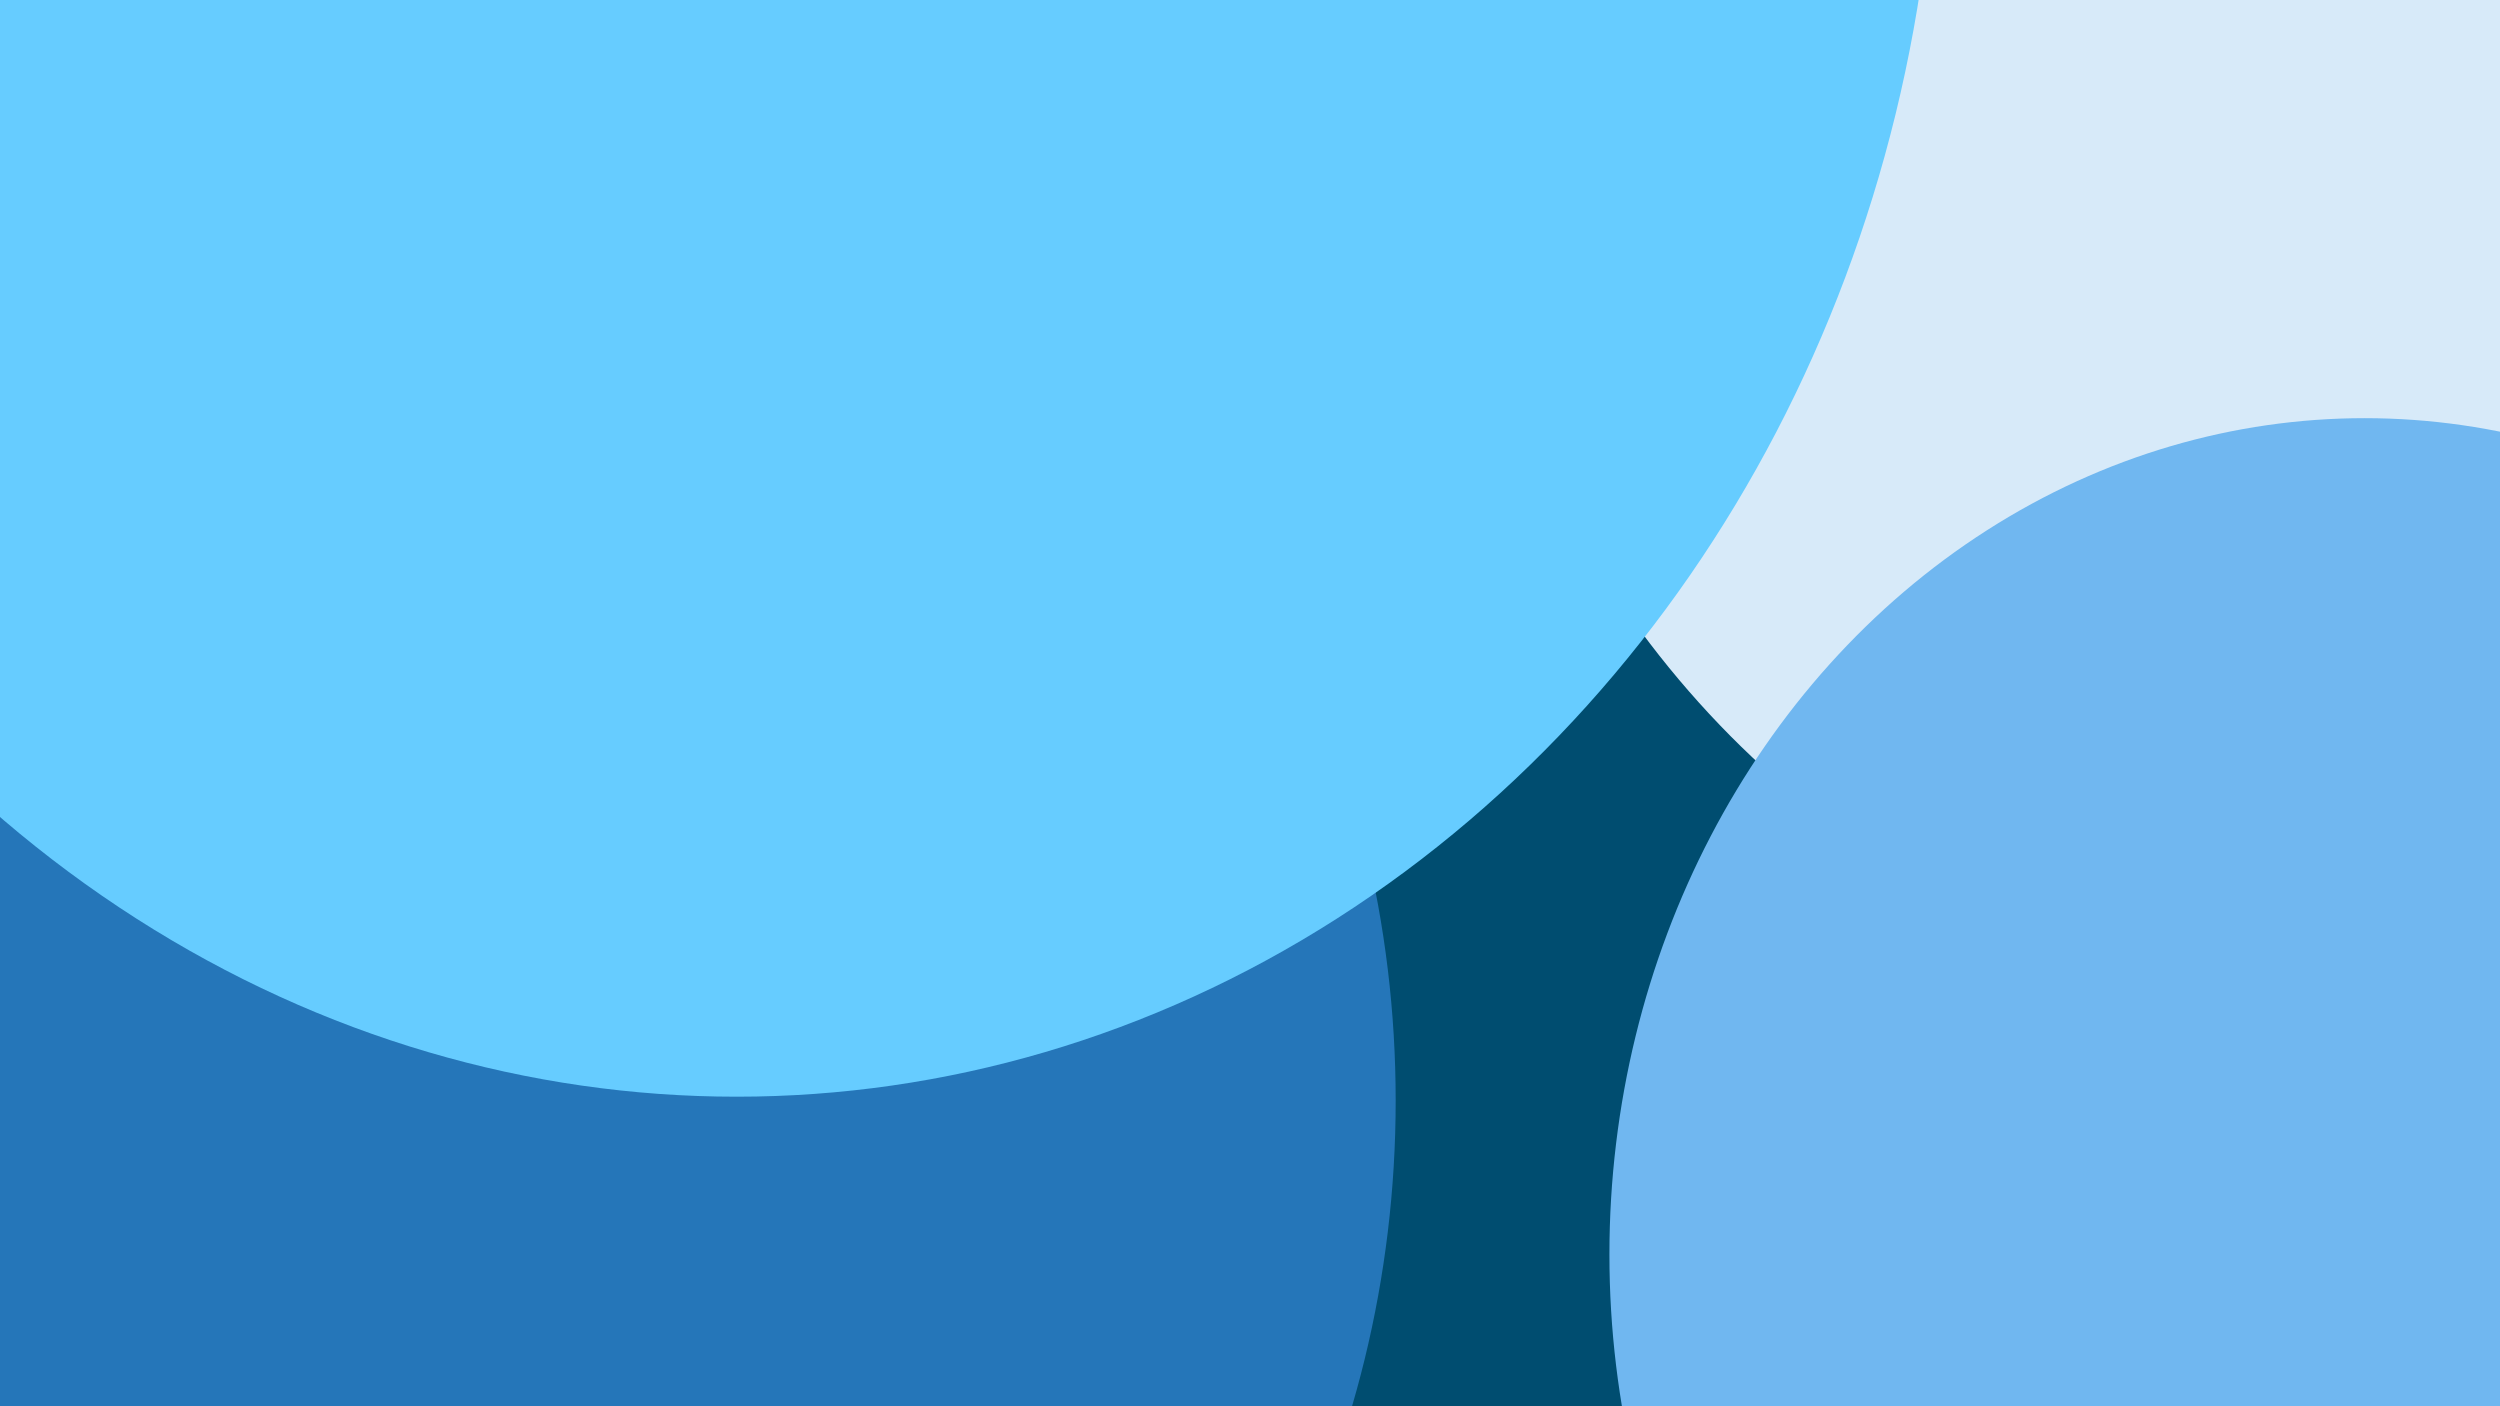 <svg width="1920" height="1080" viewBox="0 0 1920 1080" fill="none" xmlns="http://www.w3.org/2000/svg">
<g filter="url(#filter0_f_410_25318)">
<mask id="mask0_410_25318" style="mask-type:alpha" maskUnits="userSpaceOnUse" x="170" y="162" width="1658" height="959">
<rect x="170.726" y="162.088" width="1656.92" height="958.911" rx="23.645" fill="#C4C4C4"/>
</mask>
<g mask="url(#mask0_410_25318)">
<rect x="170.726" y="162.088" width="1656.92" height="958.911" rx="23.645" fill="#004D70"/>
<g filter="url(#filter1_f_410_25318)">
<ellipse cx="1717.66" cy="164.68" rx="587.412" ry="650.505" fill="#D7EAF9"/>
</g>
<g filter="url(#filter2_f_410_25318)">
<ellipse cx="1738.72" cy="986.234" rx="496.141" ry="549.43" fill="#70B7F0"/>
</g>
<g filter="url(#filter3_f_410_25318)">
<ellipse cx="514.748" cy="885.159" rx="587.412" ry="650.505" fill="#2576B9"/>
</g>
<g filter="url(#filter4_f_410_25318)">
<ellipse cx="669.207" cy="9.181" rx="788.677" ry="873.387" fill="#66CCFF"/>
</g>
</g>
</g>
<mask id="mask1_410_25318" style="mask-type:alpha" maskUnits="userSpaceOnUse" x="-9" y="-20" width="1937" height="1121">
<rect x="-9" y="-20" width="1937" height="1121" rx="23.645" fill="#C4C4C4"/>
</mask>
<g mask="url(#mask1_410_25318)">
<rect x="-17" width="1937" height="1121" rx="23.645" fill="#004D70"/>
<g filter="url(#filter5_f_410_25318)">
<ellipse cx="1791.41" cy="3.029" rx="686.705" ry="760.462" fill="#D7EAF9"/>
</g>
<g filter="url(#filter6_f_410_25318)">
<ellipse cx="1816.04" cy="963.454" rx="580.006" ry="642.303" fill="#70B7F0"/>
</g>
<g filter="url(#filter7_f_410_25318)">
<ellipse cx="385.173" cy="845.295" rx="686.705" ry="760.462" fill="#2576B9"/>
</g>
<g filter="url(#filter8_f_410_25318)">
<ellipse cx="565.742" cy="-178.754" rx="921.99" ry="1021.02" fill="#66CCFF"/>
</g>
</g>
<defs>
<filter id="filter0_f_410_25318" x="96.244" y="87.607" width="1805.89" height="1107.87" filterUnits="userSpaceOnUse" color-interpolation-filters="sRGB">
<feFlood flood-opacity="0" result="BackgroundImageFix"/>
<feBlend mode="normal" in="SourceGraphic" in2="BackgroundImageFix" result="shape"/>
<feGaussianBlur stdDeviation="37.241" result="effect1_foregroundBlur_410_25318"/>
</filter>
<filter id="filter1_f_410_25318" x="929.262" y="-686.806" width="1576.79" height="1702.97" filterUnits="userSpaceOnUse" color-interpolation-filters="sRGB">
<feFlood flood-opacity="0" result="BackgroundImageFix"/>
<feBlend mode="normal" in="SourceGraphic" in2="BackgroundImageFix" result="shape"/>
<feGaussianBlur stdDeviation="100.491" result="effect1_foregroundBlur_410_25318"/>
</filter>
<filter id="filter2_f_410_25318" x="1041.6" y="235.822" width="1394.24" height="1500.82" filterUnits="userSpaceOnUse" color-interpolation-filters="sRGB">
<feFlood flood-opacity="0" result="BackgroundImageFix"/>
<feBlend mode="normal" in="SourceGraphic" in2="BackgroundImageFix" result="shape"/>
<feGaussianBlur stdDeviation="100.491" result="effect1_foregroundBlur_410_25318"/>
</filter>
<filter id="filter3_f_410_25318" x="-273.646" y="33.673" width="1576.79" height="1702.97" filterUnits="userSpaceOnUse" color-interpolation-filters="sRGB">
<feFlood flood-opacity="0" result="BackgroundImageFix"/>
<feBlend mode="normal" in="SourceGraphic" in2="BackgroundImageFix" result="shape"/>
<feGaussianBlur stdDeviation="100.491" result="effect1_foregroundBlur_410_25318"/>
</filter>
<filter id="filter4_f_410_25318" x="-320.451" y="-1065.19" width="1979.32" height="2148.74" filterUnits="userSpaceOnUse" color-interpolation-filters="sRGB">
<feFlood flood-opacity="0" result="BackgroundImageFix"/>
<feBlend mode="normal" in="SourceGraphic" in2="BackgroundImageFix" result="shape"/>
<feGaussianBlur stdDeviation="100.491" result="effect1_foregroundBlur_410_25318"/>
</filter>
<filter id="filter5_f_410_25318" x="903.728" y="-958.414" width="1775.37" height="1922.89" filterUnits="userSpaceOnUse" color-interpolation-filters="sRGB">
<feFlood flood-opacity="0" result="BackgroundImageFix"/>
<feBlend mode="normal" in="SourceGraphic" in2="BackgroundImageFix" result="shape"/>
<feGaussianBlur stdDeviation="100.491" result="effect1_foregroundBlur_410_25318"/>
</filter>
<filter id="filter6_f_410_25318" x="1035.05" y="120.17" width="1561.97" height="1686.57" filterUnits="userSpaceOnUse" color-interpolation-filters="sRGB">
<feFlood flood-opacity="0" result="BackgroundImageFix"/>
<feBlend mode="normal" in="SourceGraphic" in2="BackgroundImageFix" result="shape"/>
<feGaussianBlur stdDeviation="100.491" result="effect1_foregroundBlur_410_25318"/>
</filter>
<filter id="filter7_f_410_25318" x="-502.513" y="-116.149" width="1775.37" height="1922.89" filterUnits="userSpaceOnUse" color-interpolation-filters="sRGB">
<feFlood flood-opacity="0" result="BackgroundImageFix"/>
<feBlend mode="normal" in="SourceGraphic" in2="BackgroundImageFix" result="shape"/>
<feGaussianBlur stdDeviation="100.491" result="effect1_foregroundBlur_410_25318"/>
</filter>
<filter id="filter8_f_410_25318" x="-557.23" y="-1400.75" width="2245.94" height="2444" filterUnits="userSpaceOnUse" color-interpolation-filters="sRGB">
<feFlood flood-opacity="0" result="BackgroundImageFix"/>
<feBlend mode="normal" in="SourceGraphic" in2="BackgroundImageFix" result="shape"/>
<feGaussianBlur stdDeviation="100.491" result="effect1_foregroundBlur_410_25318"/>
</filter>
</defs>
</svg>
